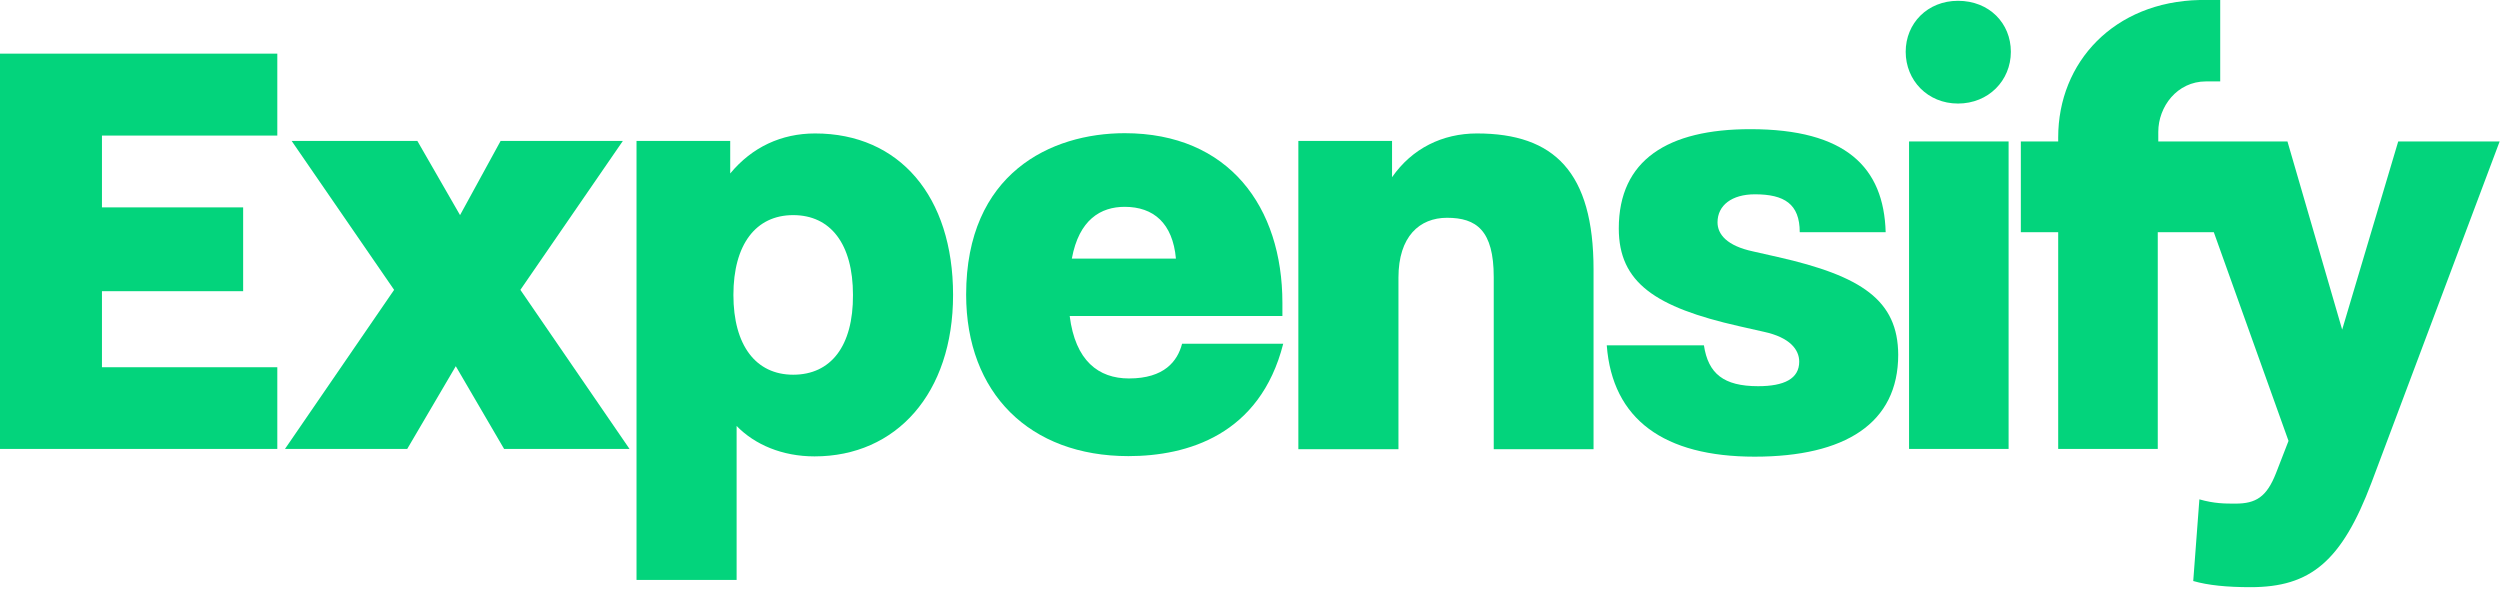 <?xml version="1.0" encoding="UTF-8"?> <svg xmlns="http://www.w3.org/2000/svg" width="105" height="25" viewBox="0 0 105 25" fill="none"><g clip-path="url(#clip0_6724_21762)"><path d="M0 18.855H11.647V15.424H4.282V12.23H10.212V8.71H4.282V5.694H11.647V2.253H0V18.855Z" fill="#03D47C"></path><path d="M26.16 5.919H21.026L19.322 9.035L17.529 5.919H12.249L16.553 12.174L11.969 18.855H17.103L19.143 15.38L21.172 18.855H26.44L21.856 12.174L26.16 5.919Z" fill="#03D47C"></path><path d="M34.234 5.605C32.821 5.605 31.588 6.176 30.669 7.286V5.919H26.734V24.358H30.938V17.89C31.7 18.675 32.855 19.168 34.211 19.168C37.641 19.168 40.029 16.523 40.029 12.387C40.029 8.25 37.776 5.605 34.234 5.605ZM33.314 15.738C31.745 15.738 30.803 14.505 30.803 12.387C30.803 10.268 31.745 9.035 33.314 9.035C34.884 9.035 35.825 10.246 35.825 12.387C35.837 14.539 34.895 15.738 33.314 15.738Z" fill="#03D47C"></path><path d="M47.416 15.895C46.138 15.895 45.163 15.155 44.927 13.272H53.861V12.723C53.861 8.687 51.608 5.594 47.237 5.594C44.143 5.594 40.578 7.275 40.578 12.375C40.578 16.512 43.246 19.157 47.394 19.157C49.86 19.157 52.92 18.272 53.895 14.438H49.647C49.456 15.166 48.907 15.895 47.416 15.895ZM47.237 8.687C48.447 8.687 49.254 9.371 49.389 10.862H45.017C45.32 9.214 46.239 8.687 47.237 8.687Z" fill="#03D47C"></path><path d="M62.031 5.605C60.584 5.605 59.306 6.233 58.466 7.443V5.919H54.531V18.866H58.735V11.658C58.735 9.932 59.62 9.147 60.775 9.147C62.008 9.147 62.737 9.674 62.737 11.636V18.866H66.929V11.322C66.929 7.23 65.281 5.605 62.031 5.605Z" fill="#03D47C"></path><path d="M82.236 0.034C80.958 0.034 80.039 0.975 80.039 2.175C80.039 3.374 80.958 4.349 82.236 4.349C83.514 4.349 84.456 3.385 84.456 2.175C84.456 0.975 83.548 0.034 82.236 0.034Z" fill="#03D47C"></path><path d="M84.361 5.941H80.18V18.855H84.361V5.941Z" fill="#03D47C"></path><path d="M74.67 10.795L73.627 10.559C72.529 10.324 72.136 9.842 72.136 9.338C72.136 8.62 72.742 8.161 73.706 8.161C74.939 8.161 75.589 8.564 75.589 9.752H79.198C79.12 7.028 77.528 5.425 73.515 5.425C70.051 5.425 67.989 6.715 67.989 9.595C67.989 11.871 69.525 12.902 73.033 13.698L74.076 13.934C75.174 14.169 75.567 14.684 75.567 15.189C75.567 15.906 74.939 16.22 73.84 16.22C72.394 16.22 71.744 15.693 71.565 14.505H67.484C67.72 17.621 69.894 19.18 73.695 19.18C77.495 19.18 79.725 17.778 79.725 14.898C79.714 12.611 78.189 11.591 74.67 10.795Z" fill="#03D47C"></path><path d="M100.725 5.941L98.371 13.844L96.073 5.941H90.648V5.538C90.648 4.484 91.433 3.419 92.654 3.419H93.249V0H92.385C88.798 0.078 86.444 2.601 86.444 5.773V5.941H84.875V9.752H86.444V18.855H90.626V9.752H92.98L96.118 18.518L95.591 19.875C95.199 20.872 94.751 21.152 93.888 21.152C93.439 21.152 93.002 21.152 92.374 20.973L92.116 24.403C92.744 24.583 93.529 24.661 94.526 24.661C97.037 24.661 98.349 23.585 99.604 20.267L104.985 5.941H100.725Z" fill="#03D47C"></path></g><defs><clipPath id="clip0_6724_21762"><rect width="105" height="24.661" fill="white"></rect></clipPath></defs></svg> 